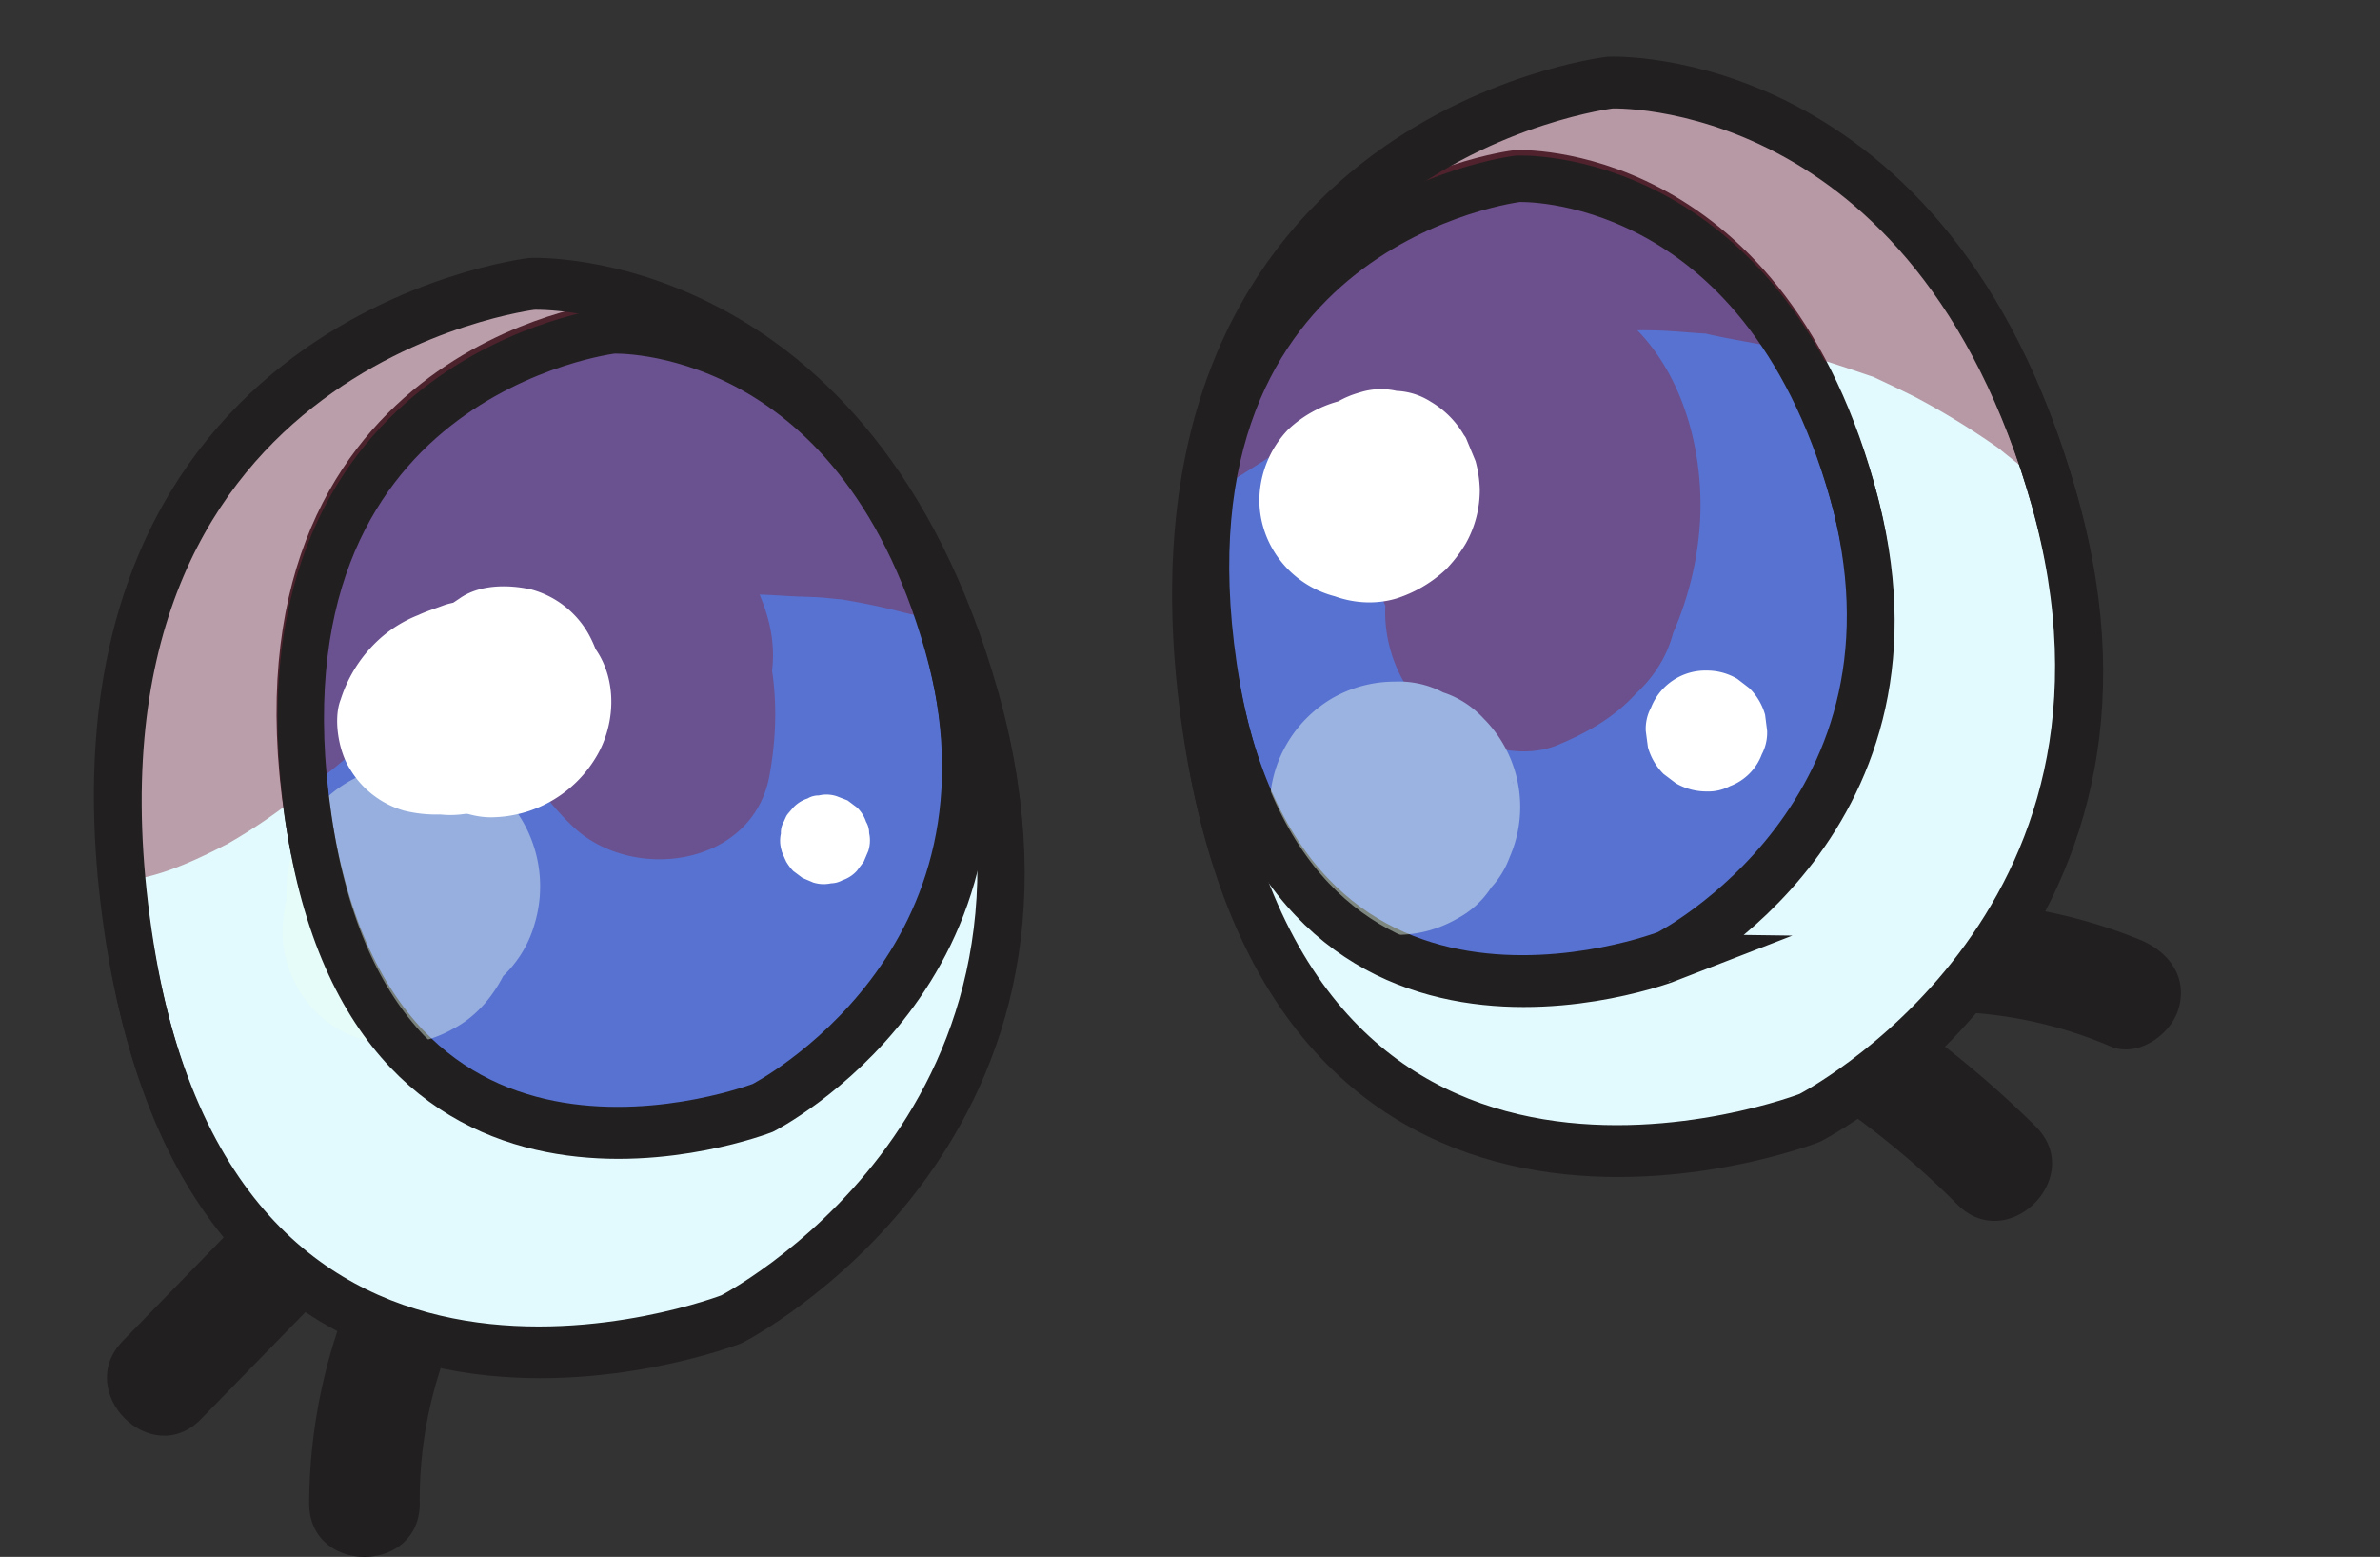 <svg xmlns="http://www.w3.org/2000/svg" xmlns:xlink="http://www.w3.org/1999/xlink" viewBox="0 0 256.34 167.63"><rect x="0" y="0" width="256.34" height="167.63" fill="#333333" stroke="none"/><defs><style>.cls-1,.cls-11,.cls-12{fill:none;}.cls-2{fill:#221f20;}.cls-3{fill:#e2fafe;}.cls-11,.cls-12,.cls-3,.cls-4{stroke:#221f20;stroke-width:5px;}.cls-11,.cls-3{stroke-linecap:round;stroke-linejoin:round;}.cls-4{fill:#5772d0;}.cls-12,.cls-4{stroke-miterlimit:10;}.cls-5{opacity:0.43;}.cls-6{clip-path:url(#clip-path);}.cls-7{fill:#84263d;}.cls-8{fill:#ebfef3;}.cls-9{opacity:0.46;}.cls-10{clip-path:url(#clip-path-2);}.cls-13{fill:#fff;}</style><clipPath id="clip-path" transform="translate(10.11 6.09)"><path class="cls-1" d="M47.25,24S-5.55,30.2,3.75,93.69s65,41.8,65,41.8,39.48-20.13,26.32-66.58S47.25,24,47.25,24Z"/></clipPath><clipPath id="clip-path-2" transform="translate(10.11 6.09)"><path class="cls-1" d="M163.38,2.33S110.58,8.52,119.87,72s65,41.8,65,41.8,39.48-20.12,26.32-66.58S163.38,2.33,163.38,2.33Z"/></clipPath></defs><g id="Calque_2" data-name="Calque 2"><g id="Warstwa_2" data-name="Warstwa 2"><path class="cls-2" d="M19.55,121.43,3.12,138.29c-5.35,5.49,3.06,13.92,8.42,8.42L28,129.85c5.35-5.49-3.06-13.92-8.42-8.42Z" transform="translate(10.11 6.09)"/><path class="cls-2" d="M28.65,131.11a59.51,59.51,0,0,0-5.46,24.69c0,7.66,11.9,7.67,11.91,0a45.29,45.29,0,0,1,3.83-18.68c3.12-6.93-7.14-13-10.28-6Z" transform="translate(10.11 6.09)"/><path class="cls-2" d="M188,112.94a94,94,0,0,1,12.73,10.68c5.43,5.41,13.86-3,8.42-8.42A110.78,110.78,0,0,0,194,102.66c-2.65-1.84-6.61-.49-8.15,2.13-1.73,3-.51,6.31,2.14,8.15Z" transform="translate(10.11 6.09)"/><path class="cls-2" d="M200.24,102.86a46.44,46.44,0,0,1,17,3.73c3,1.23,6.55-1.34,7.32-4.16.95-3.43-1.17-6.08-4.15-7.32A55.54,55.54,0,0,0,200.24,91c-7.66-.19-7.66,11.72,0,11.91Z" transform="translate(10.11 6.09)"/><path class="cls-3" d="M47.11,24.18S-5.69,30.38,3.6,93.86s65,41.81,65,41.81S108.11,115.54,95,69.09,47.11,24.18,47.11,24.18Z" transform="translate(10.11 6.09)"/><path class="cls-3" d="M163.23,2.51s-52.79,6.19-43.5,69.67,65,41.81,65,41.81,39.48-20.13,26.32-66.58S163.23,2.51,163.23,2.51Z" transform="translate(10.11 6.09)"/><path class="cls-4" d="M55.74,28.91S16,33.57,23,81.4s49,31.5,49,31.5,29.75-15.17,19.83-50.16S55.74,28.91,55.74,28.91Z" transform="translate(10.11 6.09)"/><path class="cls-4" d="M153.24,12.57s-39.78,4.67-32.78,52.5,49,31.5,49,31.5S199.2,81.4,189.28,46.41,153.24,12.57,153.24,12.57Z" transform="translate(10.11 6.09)"/><g class="cls-5"><g class="cls-6"><path class="cls-7" d="M-4.47,87.34c6.43,3.36,13,.46,18.89-2.58a59.3,59.3,0,0,0,8.61-6c-1.35,1-1.18.92.09,0,2.18-1.62,4.09-3.24,6.13-5,.81-.68,1.63-1.34,2.45-2-3,2.48-.14.16.54-.33,2.12-1.53,4.22-3.08,6.41-4.49S43.1,64.19,45.42,63c1.17-.6,2.35-1.14,3.53-1.71-2.34,1.14-1.6.64.37-.08a67,67,0,0,1,6.48-2c1.22-.29,2.49-.46,3.7-.77,2.48-.64-3.93.44,0,0a81.83,81.83,0,0,1,15-.37c1.23.08,2.45.09,3.68.16,1,.06,4.52.51.2-.12,2.43.36,4.85.78,7.25,1.35.94.22,1.86.49,2.8.67,4.51.57,5.7.73,3.55.5q-2.06-.23,1.27.19a17.78,17.78,0,0,0,7-.11c1.49-.37,6.63-2.07,2.52-.89,4.77-1.37,7.18-5.37,7.64-10-.41,4.17.27-1.93.26-2.76a17,17,0,0,0-2.55-8.35,30.28,30.28,0,0,0-7.84-8.57,56.91,56.91,0,0,0-19.14-9.84C67.8,16.53,52.31,18.1,39.55,22.93A93.89,93.89,0,0,0,3.93,46.22c-5.3,5.65-9.81,11.91-12.27,19.31C-10.53,72.16-12,83.4-4.47,87.34Z" transform="translate(10.11 6.09)"/><path class="cls-7" d="M63.59,69.51a5.18,5.18,0,0,1-.42-2.12L59.36,69h.14l-6.3-8.27c-.69,3.54-1.37,6.7-3.22,9.37l19.56,5.3a34.55,34.55,0,0,0-1.15-6.18c-.11-.42-.61-3.54-.45-1.6a20.45,20.45,0,0,1,0-3.5c-.18,2,.66-2.14.83-2.63L47.37,64.24c.19.29,1.61,3.16.83,1.06A16.73,16.73,0,0,1,49,68.5c-.32-2.19-.19.33-.24,1.15.14-2.19-.13,0-.42,1l21.09-5.57c1.72,2-.1-.4-.44-1-1.33-2.2.86,1.6-.4-1.45-.21-1-.2-.69,0,.8a12.52,12.52,0,0,1,0-1.62c0-1,0-.72-.21.8a15.23,15.23,0,0,1,.53-2.09L45,63.69c3.11,5.66,6,11.42,12.83,13.14a12.19,12.19,0,0,0,14.71-8.35c2.07-6.88-1.55-12.37-4.87-18-5.65-9.62-21.13-7.87-24,3.13-2.73,10.49,0,21.86,8,29.36,6.39,6,19.32,4.24,21.1-5.57,1.87-10.34-.53-19.07-6.94-27.31C60.25,43,48.15,47.39,46.19,55.22,44,63.87,44.41,76.39,51.62,82.78c5.75,5.09,15.44,3.38,17.54-4.63,1.85-7.06,1.11-15.56-5-20.35-3.26-2.54-8-2.61-10.26,1.33a6.61,6.61,0,0,0,3.9,9.6l.16,0L54.7,66.29A37.89,37.89,0,0,1,57.77,72c1.62,3.24,6.88,1,5.82-2.45Z" transform="translate(10.11 6.09)"/><path class="cls-8" d="M40.67,90.86a6.65,6.65,0,0,1-2.73,3.4c-3.54.57-4.53.87-3,.9l-2.46-.33-3.29-1.94L27.65,81a18.14,18.14,0,0,0-2.18,4.57l1.15-2.73a3.45,3.45,0,0,1-.48.86L28,81.28l-.27.28,2.4-1.85c-1,.77-2.05,1.57-3.07,2.37l2.44-1.88a2.68,2.68,0,0,1-.73.38l2.87-1.21-.39.08L34.43,79H34l3.21.43-.37-.09,2.89,1.22-.35-.19,2.45,1.89-.22-.23,1.89,2.45-.13-.28,1.22,2.9-.05-.31L45,90.05l0-.32L44.59,93l.08-.31-1.22,2.91a1.59,1.59,0,0,1,.32-.55l-1.91,2.47.23-.19L39.62,99.2l.25-.11-6.17,1.66H34l-3.25-.44.29.1L22,88.59l-.05.54.44-3.26A12.8,12.8,0,0,1,21.56,89l1.25-3c-.24.5-.53,1-.78,1.44a14.6,14.6,0,0,0-1.71,6.75,12.21,12.21,0,0,0,6,10.53,12.5,12.5,0,0,0,12.31,0c5.68-2.94,7.81-10.21,7.87-16.19,0-5.23-3.83-10.56-9-11.81A13.36,13.36,0,0,0,22.7,82.7a13.89,13.89,0,0,0-.25,13.78,13.35,13.35,0,0,0,12,6.67c5.75-.36,11.33-3.89,13-9.69a14,14,0,0,0-2-12.26c-3.07-4-8.05-6.36-13-4.28a11.45,11.45,0,0,0-6.44,6.28c-1.23,2.9-1.32,6.87.7,9.5s4.29,4.12,7.66,3.67a7.6,7.6,0,0,0,6.39-5.51Z" transform="translate(10.11 6.09)"/></g></g><g class="cls-9"><g class="cls-10"><path class="cls-7" d="M111.52,52.28c9.93-5.34,18.93-12.26,29.13-17.19.29-.14,4.72-1.91,1.59-.76,1.41-.52,2.81-1.07,4.23-1.54a81.84,81.84,0,0,1,8-2.18c1.23-.27,2.47-.48,3.7-.72,4.09-.8-2.41.08,1.37-.15,3-.18,6-.34,9.08-.24,1.54.06,3.07.21,4.61.31,3.53.22-1.61-.42.52.06,2.74.63,5.53,1,8.27,1.66,3,.73,5.9,1.69,8.82,2.69,4.73,1.62-3.21-1.64,1.3.5,1.39.65,2.78,1.31,4.14,2a81.69,81.69,0,0,1,7.25,4.34c1.07.71,2.11,1.45,3.14,2.21-3.25-2.39.38.38,1.06,1,2.32,2,4.45,4.23,6.82,6.2,6.37,5.32,11.17,6.69,19.24,5.51,5.71-.83,9.94-6.55,11.59-11.59,3.64-11.13-4.79-20.63-12.74-27.2A100.88,100.88,0,0,0,213.44,4.32c-14.18-7-29.7-11.16-45.61-10.29-27.71,1.51-64.59,16.59-71.51,46.56a10.48,10.48,0,0,0,15.2,11.69Z" transform="translate(10.11 6.09)"/><path class="cls-7" d="M159.06,54.25a21.78,21.78,0,0,1-1-3.8c-.26-1.36.77-2-.23-1.1l-3.91,2.28-.24.16L149,50.52l.94.65-3.39-3.4c1,1.45-1.15,4.48-2.26,6h21.37a39.52,39.52,0,0,1-2.9-4.38c.6,1.2,0-.14-.19-.62l-.33-1.29c.07,1,.08,1.07,0,.14,0-.22-.05-2.75-.13-1.58s.28-1.24.34-1.52c.43-2-.78,1.27.1-.54a18.85,18.85,0,0,1,1.78-2.79h-23s1.89,3.31,1.44,2.24c0,0,1.08,4,.86,2.36.07.52-.43,4.43,0,2.35-.09.49-1.45,4.27-.52,2.25h25.59a30.14,30.14,0,0,1-2.06-3.21c-.43-.79-.49-.9-.18-.32.41.8.34.42-.19-1.14-.12,1.69,0,0,.09-.64-.48,2.28.38-1.17.52-1.53l-3.77,6.46.6-.73-6.45,3.76,1.07-.27-11.25-1.47q-4.43-8-3.32-4.1c.24,1,.25,1,0-.27-.09,1.62-.06,2,.11,1s.13-.67-.22.92c-.66,2.6.78-.56-.88,1.79-.66.93-1.13,1.92-1.77,2.85l15.35-6.24-.4-.06,7.78,6-.15-.29-1.94,15,.17-.16a12.07,12.07,0,0,0,3.09-11.68l-.06-.25c-1.35-5.39-6.6-9-12-9.12-5.23-.14-8.94,2.76-11.86,6.76-3.43,4.72-1.9,12.62,2.13,16.47l.51.49c3.38,3.23,9.38,5.65,14.05,3.71,5.86-2.44,9.42-5.43,12-11.13A35.21,35.21,0,0,0,173,49.91c.46-9-2.88-19.38-11.23-23.79A16.28,16.28,0,0,0,143,28.65c-4.1,4-5.47,9.5-6,15-.82,9.24,2.47,17.82,8.36,24.8,7.21,8.56,22.27,3.72,24.77-6.54,2.77-11.38,1-24.38-5.87-34-5.88-8.24-17.19-8.83-23,0-9,13.7-5.92,33.26,7.35,42.94,6.6,4.81,16.2-.34,18.17-7.4,2.75-9.84,1-30.17-13.2-30.17a11.46,11.46,0,0,0-11.38,11.44c-.08,5.87,2.74,11.32,6.61,15.56s12.38-.18,10.18-5.93Z" transform="translate(10.11 6.09)"/><path class="cls-8" d="M152.83,78.15l0-.12.47,3.47v-.12l-.47,3.49,0-.1-1.34,3.16.07-.11-2.08,2.7.18-.18a13.47,13.47,0,0,0,0-19.09,10.22,10.22,0,0,0-4.34-2.79,10.21,10.21,0,0,0-5.2-1.16,13.5,13.5,0,0,0-6.82,1.84A13.68,13.68,0,0,0,128.49,74a13.5,13.5,0,0,0-1.84,6.82c.31,2.48.43,4.69,1.85,6.92a21,21,0,0,0,2.24,2.88l2.68,2.07a21,21,0,0,0,3.24,1.38,16.23,16.23,0,0,0,3.68.5,12.94,12.94,0,0,0,6.54-1.77,9.81,9.81,0,0,0,3.63-3.34,9.71,9.71,0,0,0,2.32-4.4,13,13,0,0,0,0-6.89Z" transform="translate(10.11 6.09)"/></g></g><path class="cls-11" d="M47.25,24.77S-5.55,31,3.75,94.44s65,41.81,65,41.81,39.48-20.13,26.32-66.58S47.25,24.77,47.25,24.77Z" transform="translate(10.11 6.09)"/><path class="cls-11" d="M163.38,3.09s-52.8,6.19-43.51,69.68,65,41.8,65,41.8S224.39,94.44,211.23,48,163.38,3.09,163.38,3.09Z" transform="translate(10.11 6.09)"/><path class="cls-12" d="M55.89,29.49S16.11,34.16,23.11,82s49,31.49,49,31.49,29.75-15.16,19.83-50.16S55.89,29.49,55.89,29.49Z" transform="translate(10.11 6.09)"/><path class="cls-12" d="M153.39,13.16s-39.78,4.66-32.78,52.49,49,31.5,49,31.5S199.35,82,189.43,47,153.39,13.16,153.39,13.16Z" transform="translate(10.11 6.09)"/><path class="cls-13" d="M37.76,74.59c.27-.14.53-.27.8-.39l-2.66.72c-1.09-.22-1.42-.26-1-.12a4.19,4.19,0,0,0,1.69.25,14.46,14.46,0,0,0,2.16-.33L37.09,75a1.45,1.45,0,0,1,.55,0l-3.27-.88.18.12L33.2,73.13c.18.2.39.36.56.57l-1.15-1.49a2.42,2.42,0,0,1,.21.39l-1.05-3.88v.16l.28-2.1c0,.14-.07.28-.11.42l.86-2a9.94,9.94,0,0,0-1.09,2.63l.89-2.12-.11.21,1.4-1.81a1.4,1.4,0,0,1-.42.42l1.84-1.42a2.73,2.73,0,0,1-.54.27L37,62.42a10.35,10.35,0,0,1-1.47.3l2.55-.34a6.91,6.91,0,0,1-.91,0l2.56.34a5.55,5.55,0,0,1-.87-.22l2.32,1-.27-.12,3.5,13.34a3.84,3.84,0,0,1,.32-.5l-1.53,2a6,6,0,0,1,.84-.83l-2,1.55a6.92,6.92,0,0,1,1-.59l-2.39,1A6.57,6.57,0,0,1,41.77,79l-2.68.36a5.46,5.46,0,0,1,.58,0L37,79a2.21,2.21,0,0,1,.54.16L30.27,66.4c-.07.17-.13.34-.19.51l1.05-2.49a1.87,1.87,0,0,1-.26.48l1.63-2.11a4,4,0,0,1-.57.59L34,61.74a2.78,2.78,0,0,1-.47.28L36.07,61a2,2,0,0,1-.53.15l5.58,20.23a13.47,13.47,0,0,0,3.92-2,11.53,11.53,0,0,0,2.79-3.07A10.16,10.16,0,0,0,48.46,67a10.32,10.32,0,0,0-6.69-6,14.67,14.67,0,0,0-3.09-.44c-2.13-.1-3.78.78-5.64,1.58-2.15.93-4.32,4.07-4.82,6.27a10.81,10.81,0,0,0,.53,6.83,10.47,10.47,0,0,0,12.37,6.07c5.32-1.54,9.63-6.47,9.5-12.19A10.27,10.27,0,0,0,46.53,61c-2.42-1.88-6-3-9-1.86-.88.33-1.72.59-2.6,1a13.75,13.75,0,0,0-4.25,2.65,14.85,14.85,0,0,0-4.09,6.42c-.84,2.11-.22,5.64,1,7.51a10,10,0,0,0,5.83,4.48c5.5,1.34,11.49-.56,14.37-5.66a10.09,10.09,0,0,0-1.26-11.83,9.08,9.08,0,0,0-9.08-2.36l2-.28c-3,.28-5.89,1.27-7.4,4.16l1-1.31a7.87,7.87,0,0,0-2.27,3.54L30.57,69c.07.58.15,1.15.23,1.73l-.07-2.25-.18.53a4.91,4.91,0,0,0,1.76,5.16,5,5,0,0,0,5.45.39Z" transform="translate(10.11 6.09)"/><path class="cls-13" d="M140,44.69l-.18-.18,2.06,5a2.81,2.81,0,0,1,0-.41l-.25,1.9a3.06,3.06,0,0,1,.22-.77L141.08,52a3.79,3.79,0,0,1,.43-.69l-1.2,1.55a4,4,0,0,1,.59-.58l-1.59,1.23a4.37,4.37,0,0,1,.89-.51l-1.94.82a4.36,4.36,0,0,1,.79-.2l-2.22.3h.6l-6-2.5a15.21,15.21,0,0,0,2.13,1.69l-1.82-1.4.12.12-1.42-11c-1.15,1.9-1.27,3.75-1.47,5.87l.34-2.49a4.65,4.65,0,0,1-.24,1l1-2.26a3.5,3.5,0,0,1-.37.62l1.48-1.92a1.38,1.38,0,0,1-.31.28l1.93-1.49a1.46,1.46,0,0,1-.3.16l2.27-1a1.32,1.32,0,0,1-.33.08l2.54-.34a2.26,2.26,0,0,1-.52,0l2.55.34a2,2,0,0,1-.33-.08l2.3,1a1.47,1.47,0,0,1-.42-.24l2,1.51-.11-.11,1.51,2a1,1,0,0,1-.16-.25l1,2.3a1,1,0,0,1-.07-.29l.35,2.57v-.17l-.34,2.58a1.09,1.09,0,0,1,.07-.3l-1,2.32a1.58,1.58,0,0,1,.15-.24l-1.52,2a.81.81,0,0,1,.19-.18l-2,1.52a2,2,0,0,1,.25-.14l-2.33,1a8.09,8.09,0,0,1,1.69-.37A13.91,13.91,0,0,0,144,54.43l-14.68-6a1.19,1.19,0,0,1,.11.41l-.36-2.67v.21l.36-2.68a4.1,4.1,0,0,1-.23.83l1-2.43a1.87,1.87,0,0,1-.22.39l1.59-2.06a2.73,2.73,0,0,1-.48.48l2.06-1.59a4.28,4.28,0,0,1-.7.38l2.43-1a12.79,12.79,0,0,0-5.15,3.1,10.06,10.06,0,0,0-2.62,9.55c1.51,5.49,7.84,8.6,13.18,7a14.05,14.05,0,0,0,5.19-3,4.25,4.25,0,0,0,.47-.48,15,15,0,0,0,1.82-2.45,11.8,11.8,0,0,0,1.5-5.78,12.92,12.92,0,0,0-.46-3.09l-1-2.41a1.38,1.38,0,0,0-.23-.36A10,10,0,0,0,144,37.17,7.39,7.39,0,0,0,140.31,36a7.53,7.53,0,0,0-4,.18,10,10,0,0,0-4.41,2.57,1.7,1.7,0,0,1-.24.22l2-1.56a2.6,2.6,0,0,1-.47.24l2.37-1c-.51.21-1.05.33-1.58.49a12.82,12.82,0,0,0-5.33,3,11.13,11.13,0,0,0-3.12,7.67A10.59,10.59,0,0,0,127,53.1a10.88,10.88,0,0,0,6.6,5,17.77,17.77,0,0,0,2.72.36,3.12,3.12,0,0,0,.43,0,11.73,11.73,0,0,0,7.64-3.25A12,12,0,0,0,147.69,47a10.93,10.93,0,0,0-3-8.09l-1.84-1.43a6.89,6.89,0,0,0-3.39-1.08,9,9,0,0,0-5.81,1.08,11.36,11.36,0,0,0-3.61,3.56L133.12,38c-5.17,2.62-7.66,10.07-4.39,15a7.43,7.43,0,0,0,4.21,3.23,7,7,0,0,0,7.95-10.34,9.35,9.35,0,0,0-.92-1.25Z" transform="translate(10.11 6.09)"/><path class="cls-13" d="M48,71.65l0-.17L47.78,73a16.28,16.28,0,0,0,.26-2l-.22,1.62a2.7,2.7,0,0,1,.14-.56l-.65,1.53a5.05,5.05,0,0,1,.28-.51l-1.05,1.36a1.86,1.86,0,0,1,.27-.29l-1.4,1.08A3,3,0,0,1,46,75l-1.71.72a3.74,3.74,0,0,1,.45-.12l-2,.27a4.39,4.39,0,0,1,1.2,0l-2.08-.28a6.35,6.35,0,0,1,1,.28l-2-.82a7.22,7.22,0,0,1,.81.55L40,74.24l.17.14-2.26-8.55-.08.23.9-2.13a4.65,4.65,0,0,1-.36.61l1.45-1.88c-.78,1-1.52,1.94-2.25,2.93l1.51-2a6,6,0,0,1-.56.57l2-1.51a4.65,4.65,0,0,1-.91.54l2.34-1a4.15,4.15,0,0,1-.77.2l2.63-.35a4.3,4.3,0,0,1-.8,0l9.56,7.28a4.91,4.91,0,0,1-.21-.75l.36,2.64a5.07,5.07,0,0,1,0-1l-.35,2.65a4.57,4.57,0,0,1,.35-1.25l-1,2.4a4.6,4.6,0,0,1,.39-.68l-1.58,2a5.11,5.11,0,0,1,.72-.75l-2.05,1.58c.14-.1.28-.2.43-.29L34.65,69.9a3.37,3.37,0,0,1,.19.69l-.36-2.7a4.18,4.18,0,0,1,0,.71l.37-2.71a4.26,4.26,0,0,1-.22.69l1-2.44a4.83,4.83,0,0,1-.37.62l1.6-2.08a4.1,4.1,0,0,1-.51.51l2.09-1.61a3.23,3.23,0,0,1-.62.36l2.47-1a2.64,2.64,0,0,1-.46.13l2.75-.37-.24,0,10,7.6a1.91,1.91,0,0,1-.11-.41l.36,2.68a1.41,1.41,0,0,1,0-.41c.28-3-1.61-6-3.87-7.72a9.42,9.42,0,0,0-8.57-1.76,11.18,11.18,0,0,0-5.13,3l-1.62,2.1a7.85,7.85,0,0,0-1.23,3.85,10,10,0,0,0,1.23,6.6A12.45,12.45,0,0,0,37.11,80c2.35,1.51,5.35,1.57,8,1a12.66,12.66,0,0,0,8.13-6.33,13.66,13.66,0,0,0,1.65-6.34,12.84,12.84,0,0,0-1.68-6.28,10.13,10.13,0,0,0-6.06-4.66c-2.5-.57-5.66-.57-7.82,1A15.07,15.07,0,0,0,34.76,63a14.65,14.65,0,0,0-1.6,3.7,12.47,12.47,0,0,0-.47,4.09A14.52,14.52,0,0,0,34.41,77c1.39,3,5.36,5,8.56,4.91a13.29,13.29,0,0,0,10.94-6.19c2.27-3.52,2.56-8.52.07-12a9.6,9.6,0,0,0-4.2-3.6,8.68,8.68,0,0,0-5.73-.44,21.49,21.49,0,0,0-3.11,1.25l2-.83A13,13,0,0,0,38,62.87a9.79,9.79,0,0,0-2.69,4.56c-1,3.92,1.17,8.83,5.41,9.74a5.78,5.78,0,0,0,5-1A6,6,0,0,0,48,71.65Z" transform="translate(10.11 6.09)"/><path class="cls-13" d="M74.08,85.54v0c0,.07.45,1.08.49,1.15v0a5.42,5.42,0,0,0,.75,1l1,.75,1.15.49a3.73,3.73,0,0,0,1.93.09,2.62,2.62,0,0,0,1.22-.33,3.68,3.68,0,0,0,1.55-1l.75-1,.49-1.15a3.72,3.72,0,0,0,.09-1.93,2.34,2.34,0,0,0-.33-1.21,3.71,3.71,0,0,0-1-1.56l-1-.75L80,79.64a3.59,3.59,0,0,0-1.92-.08,2.35,2.35,0,0,0-1.22.33,3.59,3.59,0,0,0-1.56,1l-.75,1L74.09,83h0l.48-1.14s0,0,0,0l.74-1c-.82,1-.6.64-1,1.52A2.35,2.35,0,0,0,74,83.66a3.54,3.54,0,0,0,.09,1.88Z" transform="translate(10.11 6.09)"/><path class="cls-13" d="M173.69,79.13a5,5,0,0,0,2.52-.57,5.84,5.84,0,0,0,3.44-3.44,5,5,0,0,0,.57-2.52L180,70.87A6.46,6.46,0,0,0,178.3,68L177,67a6.42,6.42,0,0,0-3.29-.89,6.3,6.3,0,0,0-6,4,4.82,4.82,0,0,0-.56,2.51l.23,1.74a6.57,6.57,0,0,0,1.68,2.88l1.32,1a6.55,6.55,0,0,0,3.29.89Z" transform="translate(10.11 6.09)"/></g></g></svg>